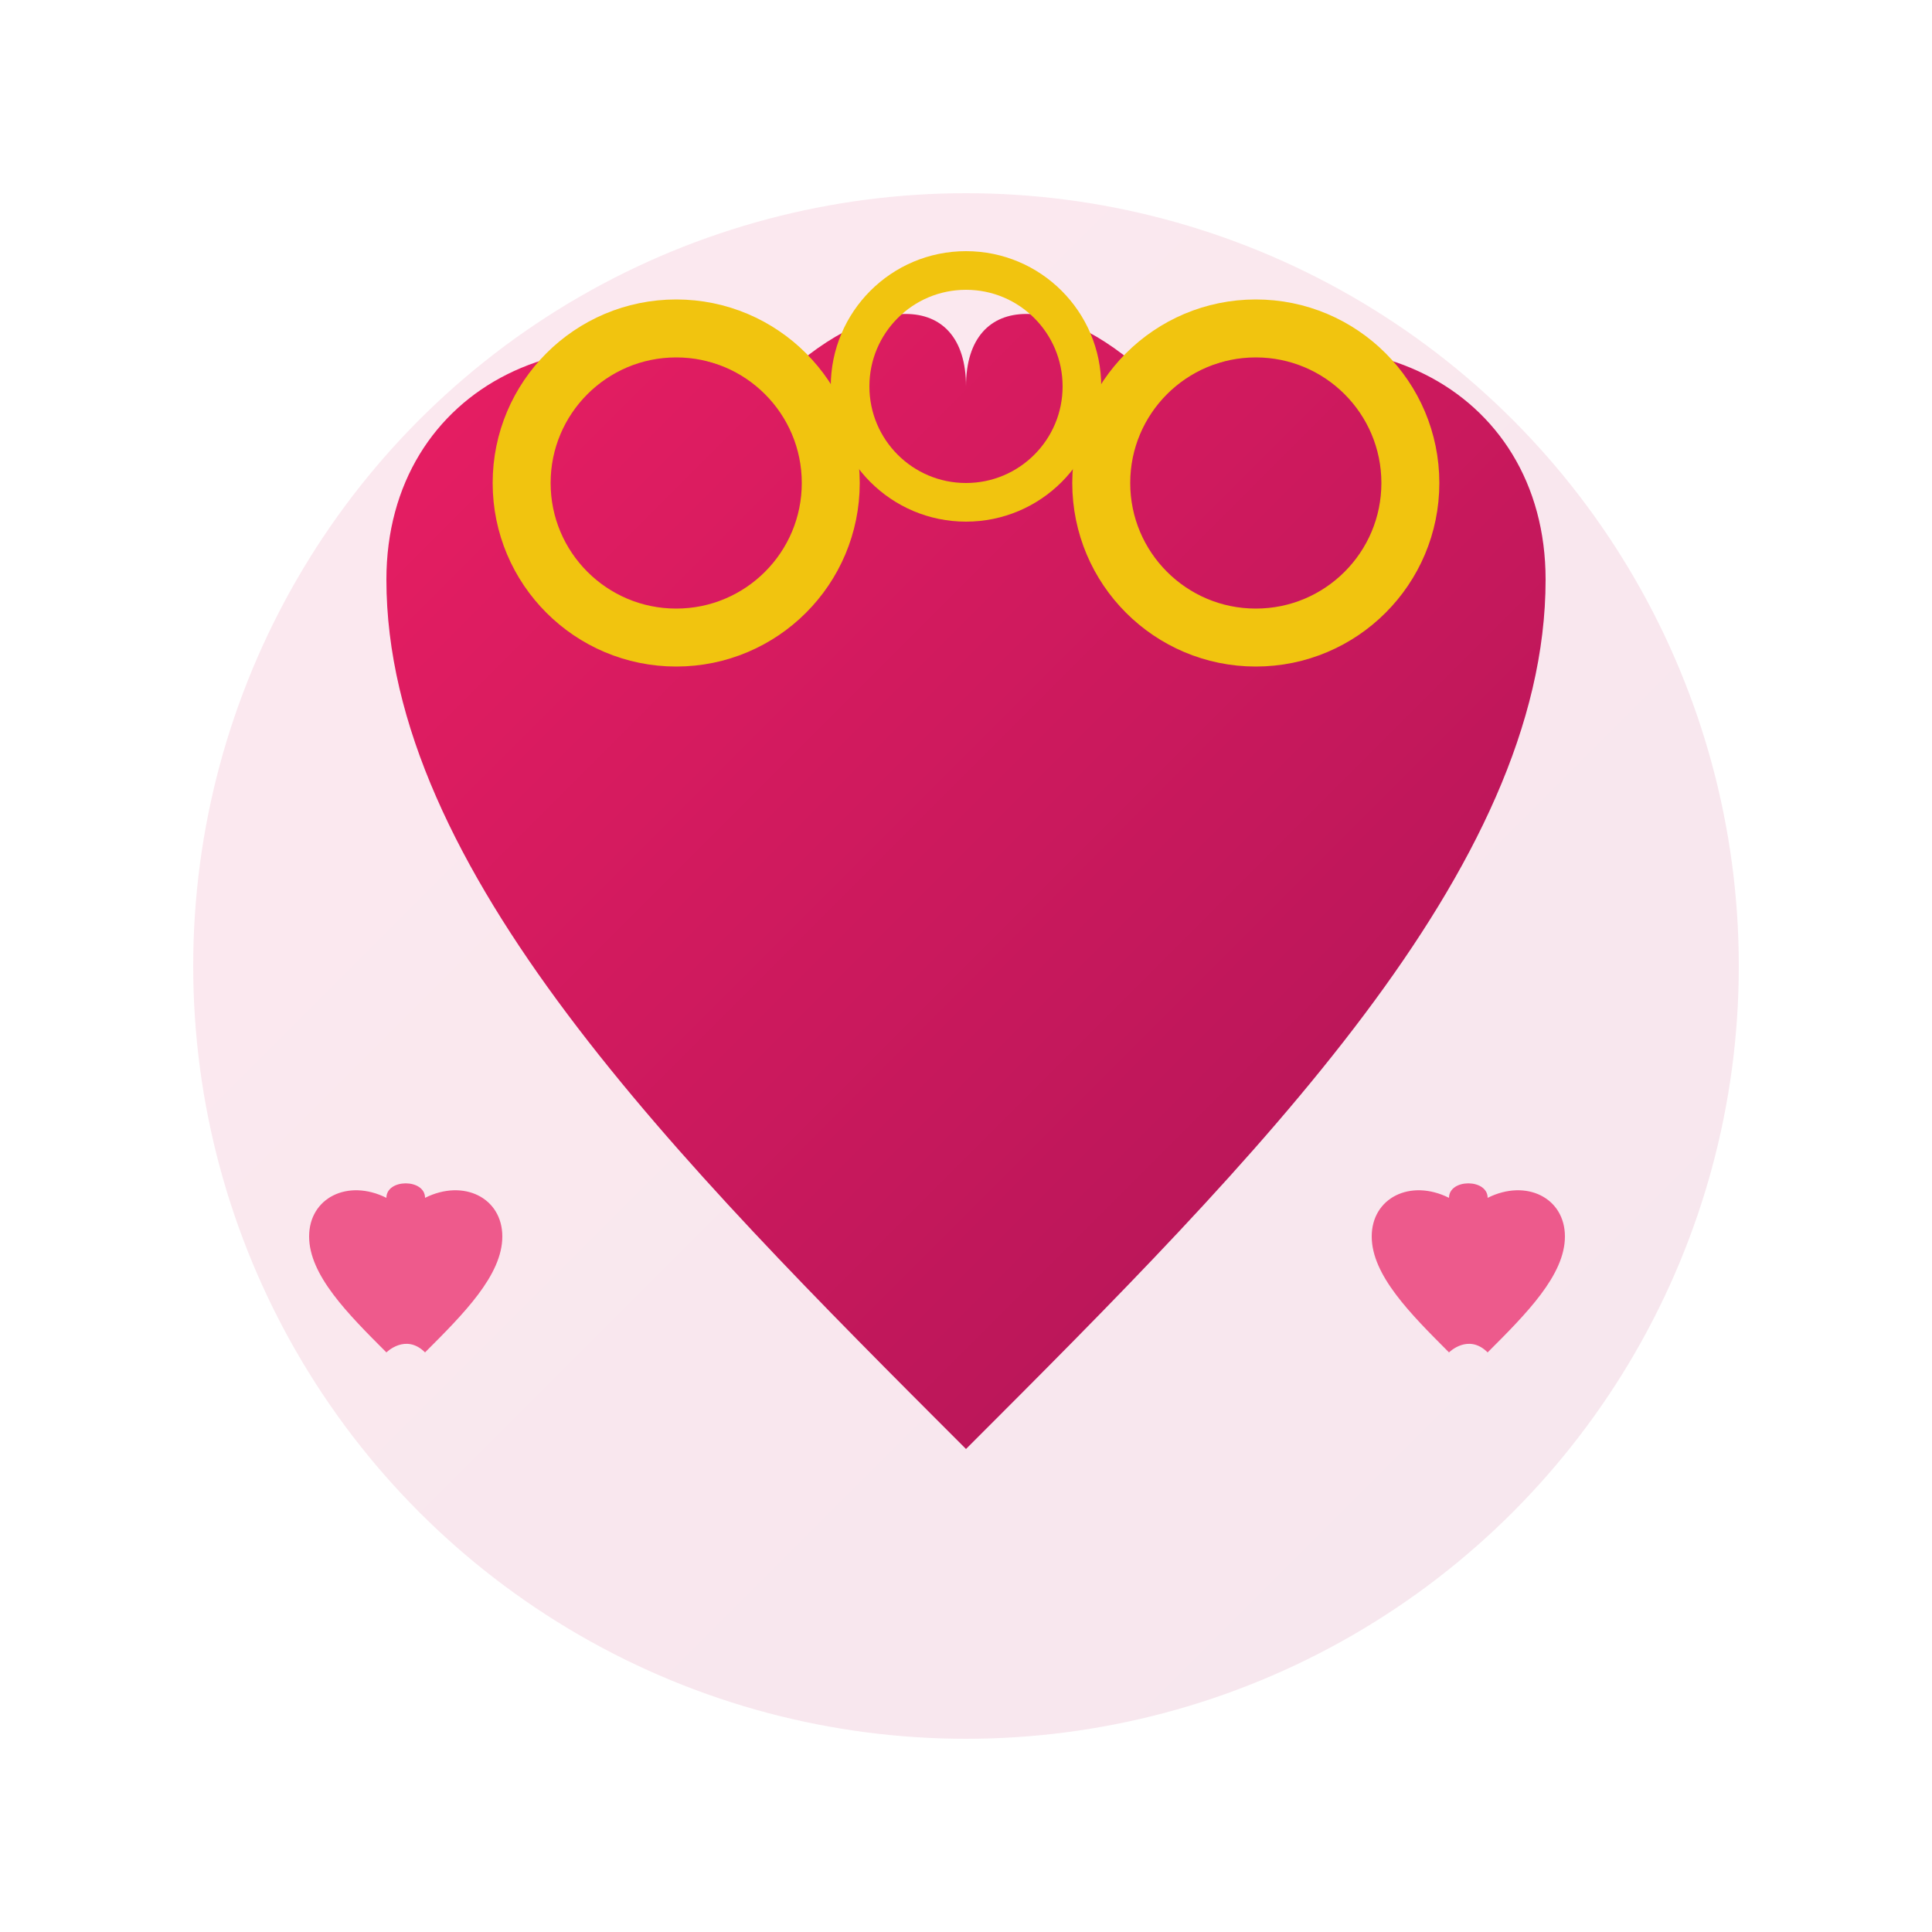 <svg width="100" height="100" viewBox="0 0 100 100" fill="none" xmlns="http://www.w3.org/2000/svg">
  <defs>
    <linearGradient id="weddingGradient" x1="0%" y1="0%" x2="100%" y2="100%">
      <stop offset="0%" style="stop-color:#e91e63" />
      <stop offset="100%" style="stop-color:#ad1457" />
    </linearGradient>
  </defs>
  
  <!-- Background circle -->
  <circle cx="50" cy="50" r="40" fill="url(#weddingGradient)" opacity="0.1"/>
  
  <!-- Heart shape -->
  <path d="M50 75 C35 60, 20 45, 20 30 C20 20, 30 15, 40 20 C45 15, 50 15, 50 20 C50 15, 55 15, 60 20 C70 15, 80 20, 80 30 C80 45, 65 60, 50 75 Z" fill="url(#weddingGradient)"/>
  
  <!-- Wedding rings -->
  <circle cx="35" cy="25" r="8" fill="none" stroke="#f1c40f" stroke-width="3"/>
  <circle cx="65" cy="25" r="8" fill="none" stroke="#f1c40f" stroke-width="3"/>
  
  <!-- Ring connection -->
  <circle cx="50" cy="20" r="6" fill="none" stroke="#f1c40f" stroke-width="2"/>
  
  <!-- Small hearts decoration -->
  <path d="M20 70 C18 68, 16 66, 16 64 C16 62, 18 61, 20 62 C20 61, 22 61, 22 62 C24 61, 26 62, 26 64 C26 66, 24 68, 22 70 C21 69, 20 70, 20 70 Z" fill="#e91e63" opacity="0.7"/>
  <path d="M75 70 C73 68, 71 66, 71 64 C71 62, 73 61, 75 62 C75 61, 77 61, 77 62 C79 61, 81 62, 81 64 C81 66, 79 68, 77 70 C76 69, 75 70, 75 70 Z" fill="#e91e63" opacity="0.7"/>
</svg>
